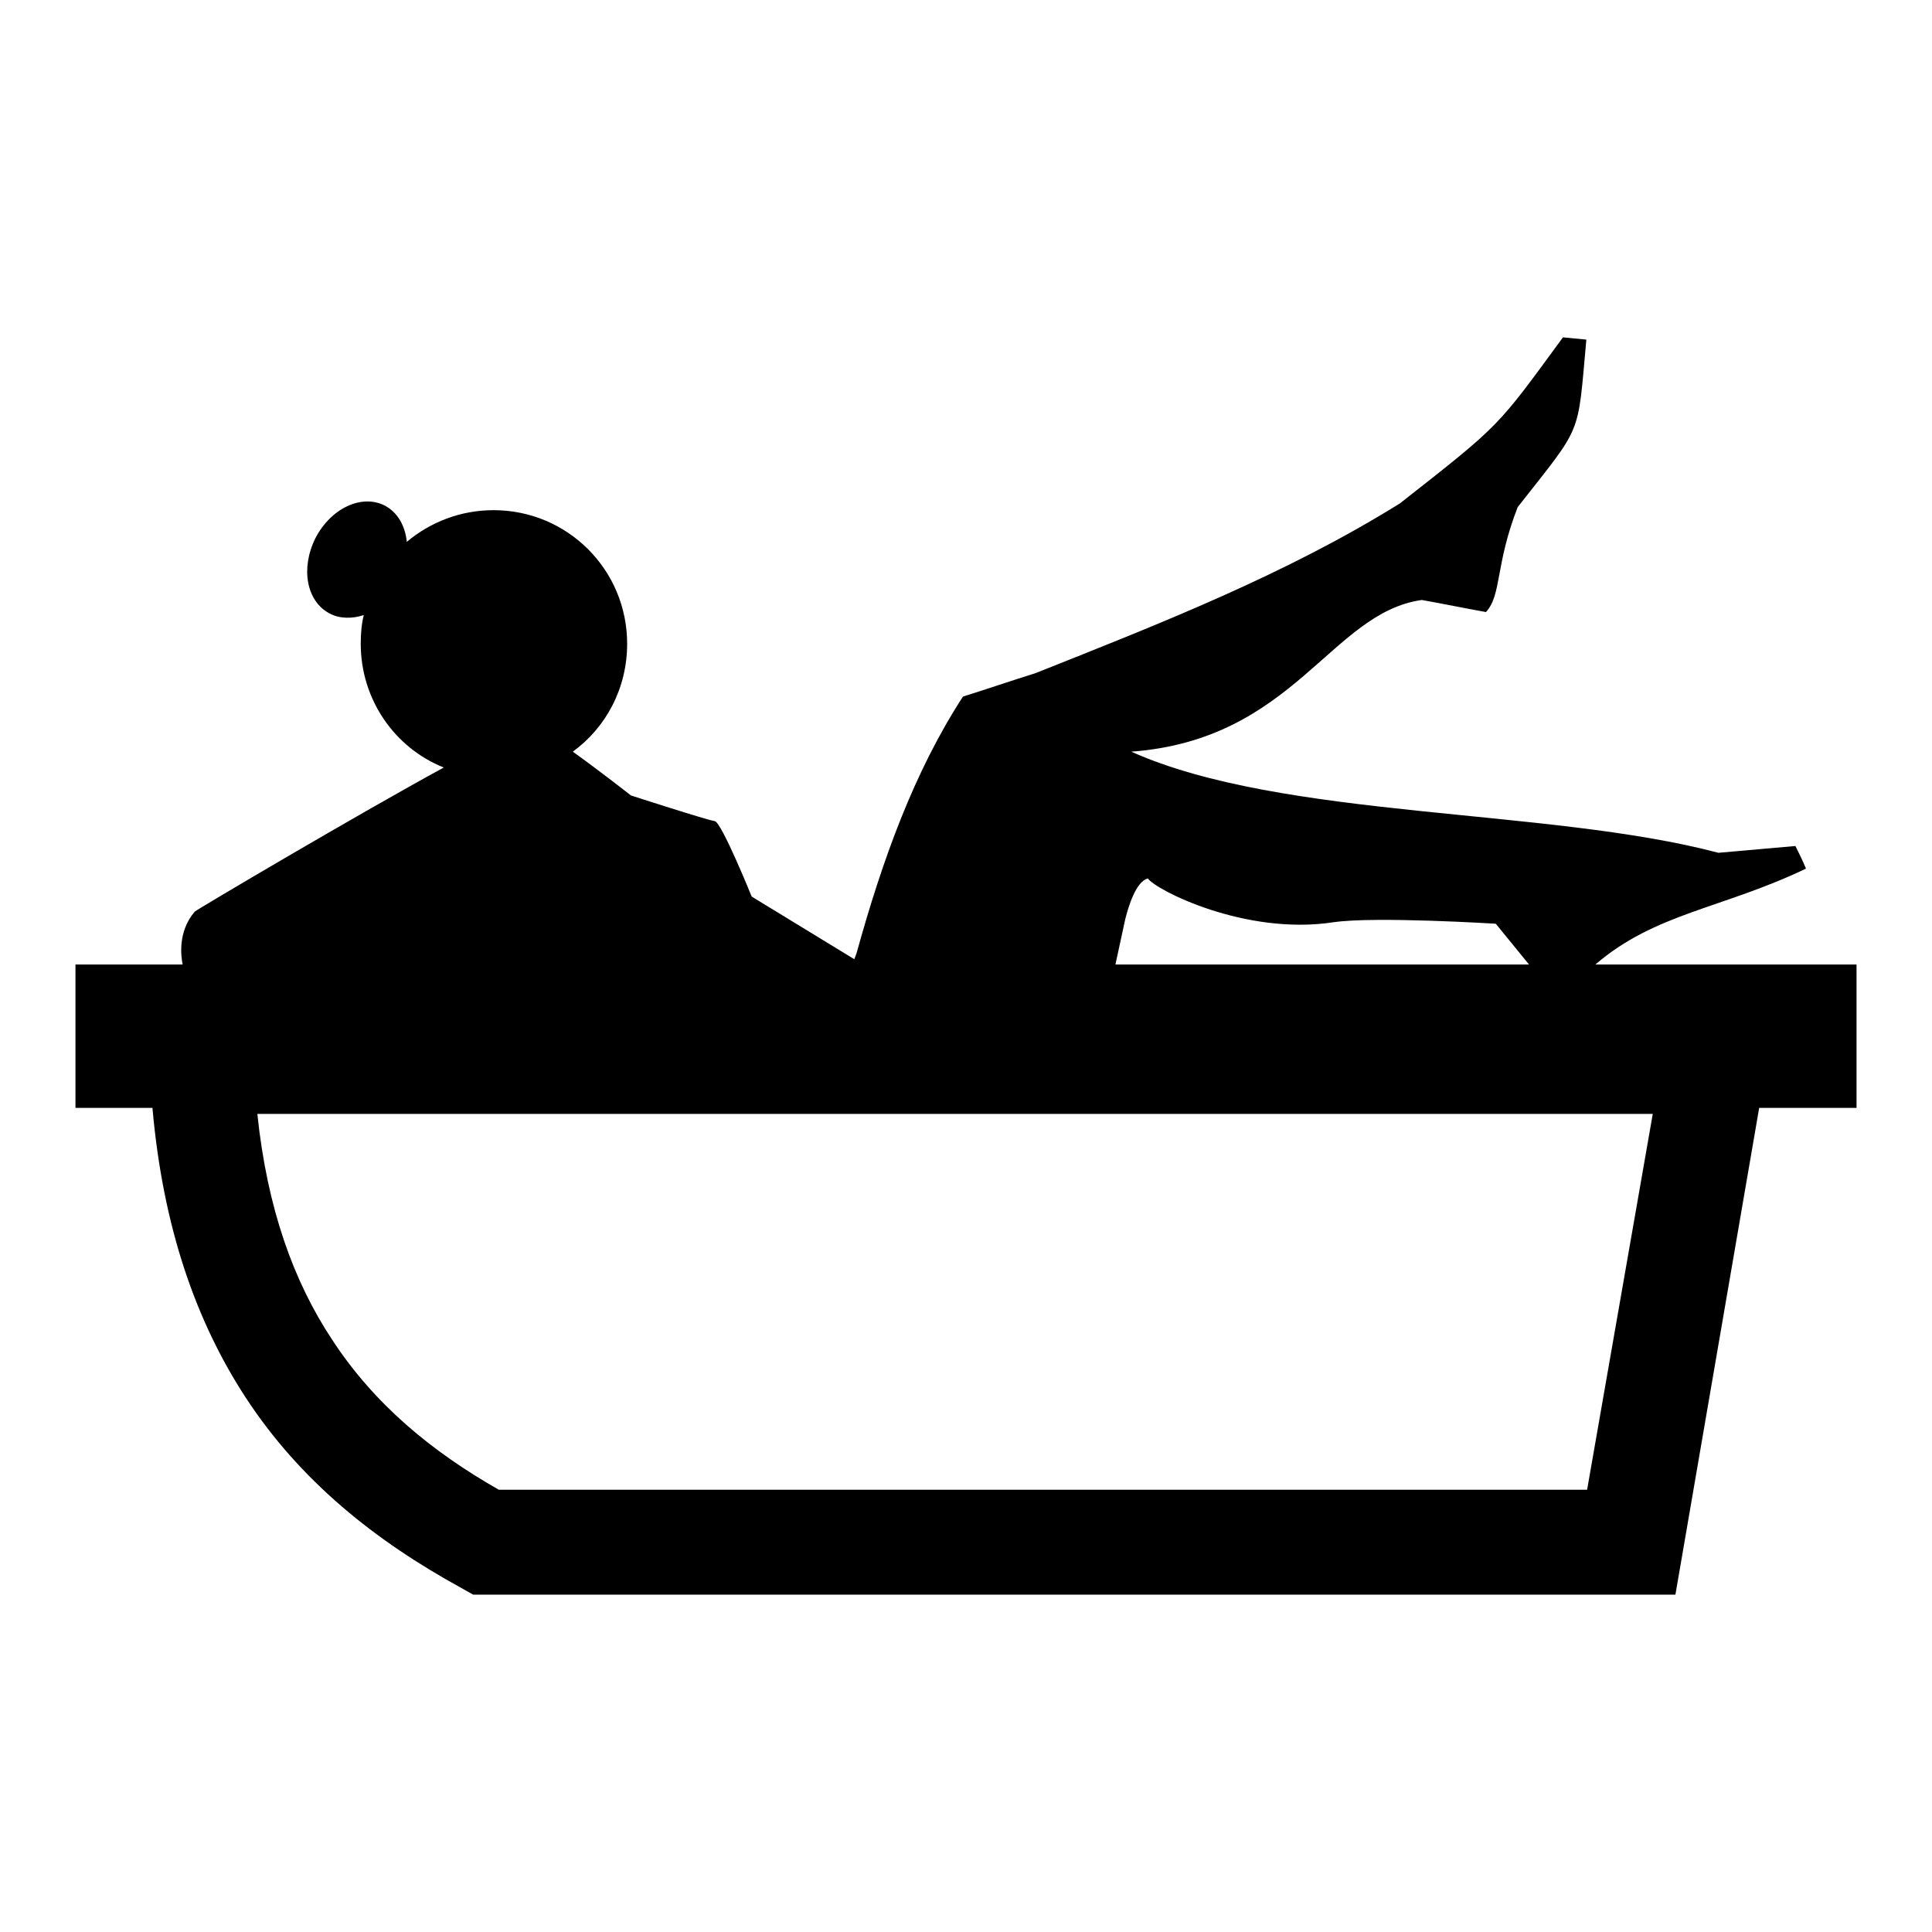 <?xml version="1.0" encoding="utf-8"?>
<!-- Svg Vector Icons : http://www.onlinewebfonts.com/icon -->
<!DOCTYPE svg PUBLIC "-//W3C//DTD SVG 1.1//EN" "http://www.w3.org/Graphics/SVG/1.1/DTD/svg11.dtd">
<svg version="1.1" xmlns="http://www.w3.org/2000/svg" xmlns:xlink="http://www.w3.org/1999/xlink" x="0px" y="0px" viewBox="0 0 256 256" enable-background="new 0 0 256 256" xml:space="preserve">
<g><g><path fill="#000000" d="M113.5,126.3c3.4-12.3,7.6-24,14.1-34c3.2-1,6.4-2.1,9.6-3.1c16.6-6.6,33.2-13.1,48.3-22.5c13.5-10.6,12.8-10,21.6-22c1,0.1,2,0.2,3.1,0.3c-1.2,13.1-0.4,11.1-9.1,22.2c-3,7.7-2.1,11.6-4.2,13.9c-2.8-0.5-5.7-1.1-8.5-1.6c-12.1,1.7-16.9,18.5-38.5,20.1c20.1,9,55.1,7.4,77.8,13.4c3.4-0.3,6.8-0.6,10.2-0.9c0.5,1,1,2,1.4,3c-11.1,5.3-20,5.9-27.9,12.7H246v19h-12.9L223,205.5l-1,5.8h-5.8H64.4h-1.7l-1.6-0.9c-11.3-6.2-21.3-14.1-28.6-25.3c-6.5-10-10.9-22.4-12.3-38.3H10v-19h14.2c-0.2-1-0.7-4.3,1.6-7c0.3-0.3,21.8-13,33-19.1c-6.5-2.6-11-9-11-16.4c0-1.3,0.1-2.6,0.4-3.8C46.7,82,45,82,43.7,81.3c-3.1-1.6-3.9-6-1.9-10c2-3.9,6.1-5.9,9.2-4.3c1.7,0.9,2.7,2.7,2.9,4.8c3.1-2.6,7.1-4.2,11.5-4.2c9.8,0,17.7,7.9,17.7,17.7c0,5.9-2.8,11.1-7.2,14.3c3.5,2.5,7.7,5.8,7.7,5.8s10.2,3.3,11.1,3.4c0.9,0.1,4.9,10,4.9,10l13.6,8.3L113.5,126.3L113.5,126.3z M219,147.6H34.1c1.3,12.5,4.8,22.2,9.9,29.9c5.6,8.6,13.3,14.9,22.1,19.9h144.2L219,147.6L219,147.6z M202.6,127.8l-4.4-5.4c0,0-16-1-21.5-0.2c-11.7,1.8-23.6-4.3-24.6-5.8c-1.6,0.4-2.6,3.8-3,5.4c-0.2,0.9-0.8,3.7-1.3,6H202.6z"/></g></g>
</svg>